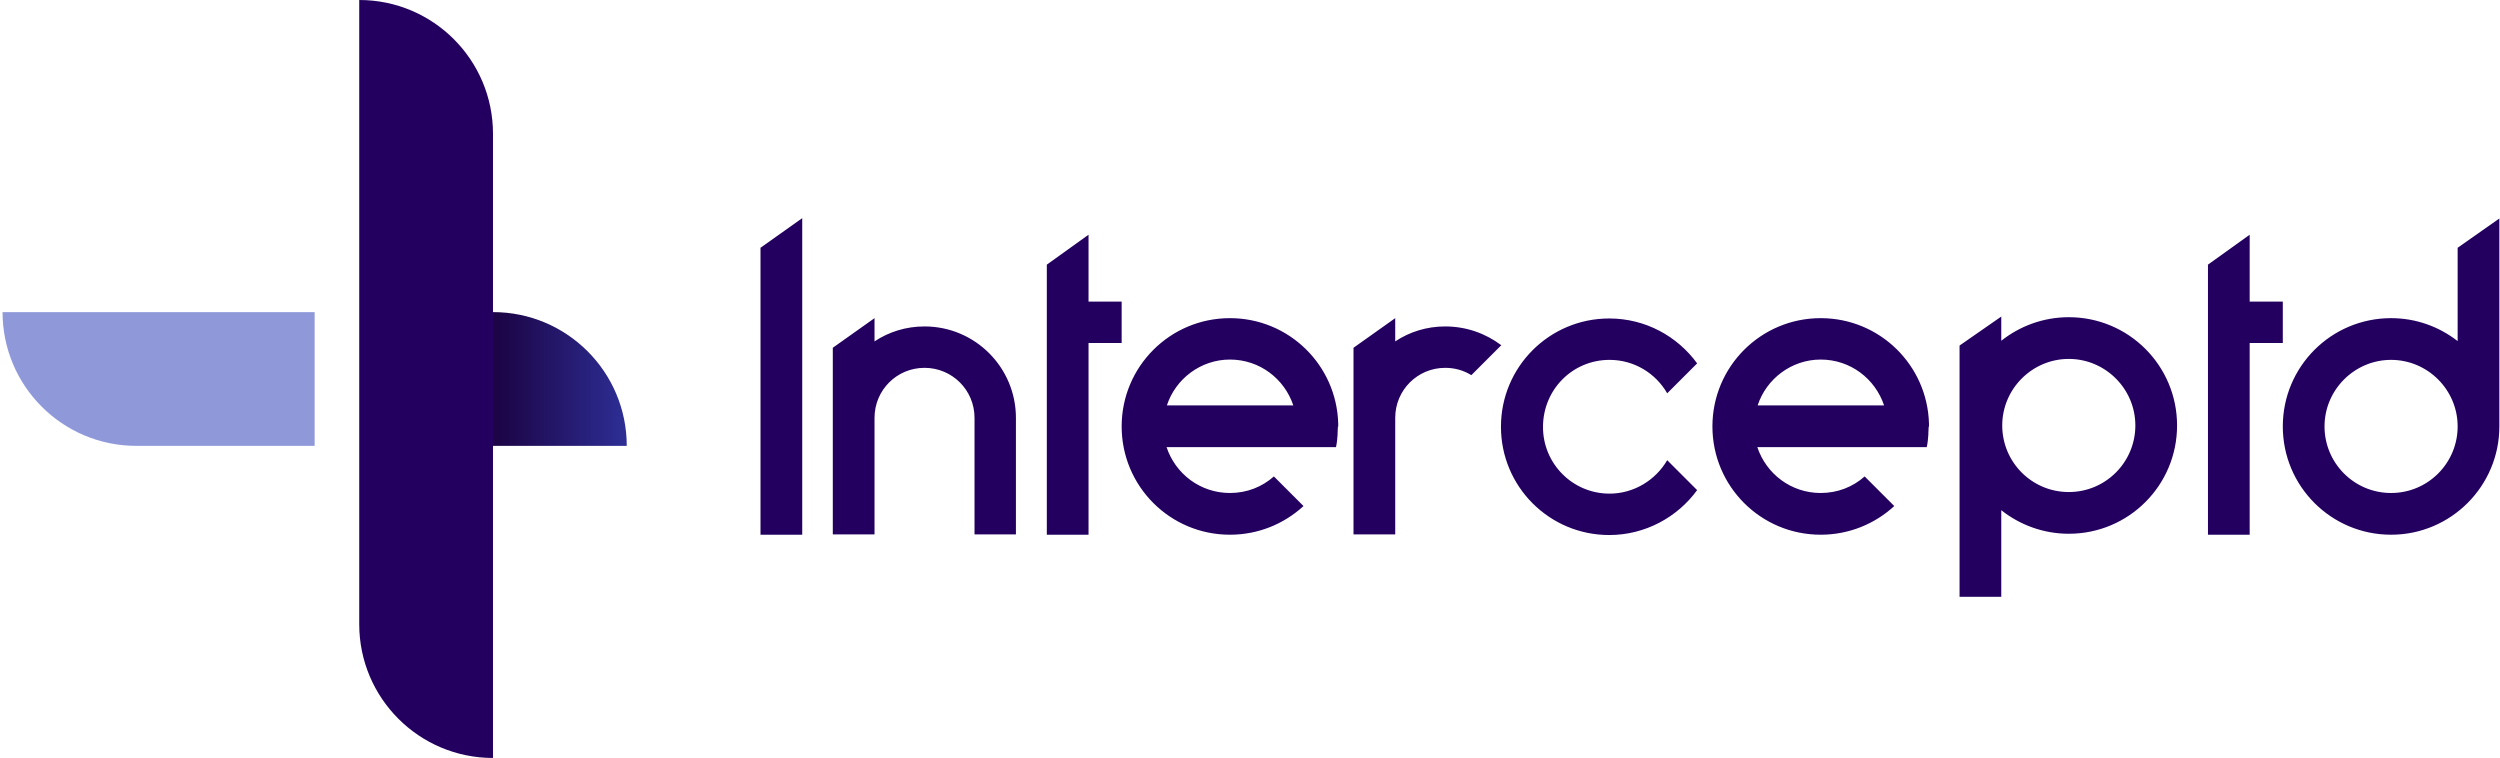 <svg xmlns="http://www.w3.org/2000/svg" width="785" height="238" viewBox="0 0 785 238">
  <defs>
    <linearGradient id="purple-logo-a" x1="99.968%" x2="3.732%" y1="50.013%" y2="50.013%">
      <stop offset="0%" stop-color="#2D2E95"/>
      <stop offset="100%" stop-color="#1C0446"/>
    </linearGradient>
  </defs>
  <g fill="none" fill-rule="evenodd">
    <path fill="#230060" d="M154.8,238 C131.6,238 112.8,219.2 112.8,196 L112.8,0 C136,0 154.8,18.8 154.8,42 L154.8,238 Z"/>
    <path fill="url(#purple-logo-a)" d="M154.8,140 L154.8,98 C178,98 196.8,116.8 196.8,140 L154.8,140 Z"/>
    <path fill="#8F99DA" d="M0.8,98 C0.8,121.2 19.6,140 42.8,140 L98.8,140 L98.8,98 L0.8,98 Z"/>
    <g fill="#230060" transform="translate(238 68)">
      <polygon points=".8 99.9 13.9 99.9 13.9 .5 .8 9.8"/>
      <path fill-rule="nonzero" d="M52.3,34.5 C46.5,34.5 41.1,36.2 36.6,39.2 L36.6,31.9 L23.5,41.2 L23.5,99.8 L36.6,99.8 L36.6,63.2 C36.6,54.5 43.6,47.5 52.3,47.5 C61,47.5 68,54.5 68,63.2 L68,99.8 L81,99.8 L81,63.2 C81,47.4 68.2,34.5 52.3,34.5 Z M411.6,31.6 C403.6,31.6 396.2,34.4 390.4,39 L390.4,31.4 L377.3,40.5 L377.3,119.4 L390.4,119.4 L390.4,92.2 C396.2,96.8 403.6,99.6 411.6,99.6 C430.4,99.6 445.6,84.4 445.6,65.6 C445.6,46.8 430.4,31.6 411.6,31.6 Z M411.6,86.5 C400,86.5 390.7,77.1 390.7,65.6 C390.7,54.1 400.1,44.7 411.6,44.7 C423.1,44.7 432.5,54.1 432.5,65.6 C432.5,77.1 423.2,86.5 411.6,86.5 Z M546.8,65.9 L546.8,0.6 L533.7,9.8 L533.7,39.1 C527.9,34.6 520.7,31.9 512.8,31.9 C494,31.9 478.8,47.1 478.8,65.9 C478.8,84.7 494,99.9 512.8,99.9 C531.6,99.9 546.8,84.6 546.8,65.9 Z M512.8,86.8 C501.2,86.8 491.9,77.4 491.9,65.9 C491.9,54.4 501.3,45 512.8,45 C524.3,45 533.7,54.4 533.7,65.9 C533.7,77.4 524.4,86.8 512.8,86.8 Z M182.2,65.9 C182.2,65.9 182.2,65.8 182.2,65.9 L182.2,65 C181.7,46.6 166.7,31.9 148.2,31.9 C129.4,31.9 114.2,47.1 114.2,65.9 C114.2,84.7 129.4,99.9 148.2,99.9 C157.1,99.9 165.2,96.5 171.3,90.9 L162,81.6 C158.3,84.9 153.5,86.8 148.2,86.8 C138.9,86.8 131.1,80.8 128.3,72.4 L181.5,72.4 C181.8,71.1 181.9,69.8 182,68.5 L182,68.1 C182,67.4 182.1,66.7 182.1,66 C182.2,66 182.2,65.9 182.2,65.9 Z M128.4,59.3 C131.1,51 139,44.9 148.2,44.9 C157.5,44.9 165.3,50.9 168.1,59.3 L128.4,59.3 Z M367.7,65.9 C367.7,65.9 367.7,65.8 367.7,65.9 L367.7,65 C367.2,46.6 352.2,31.9 333.7,31.9 C314.9,31.9 299.7,47.1 299.7,65.9 C299.7,84.7 314.9,99.9 333.7,99.9 C342.6,99.9 350.7,96.5 356.8,90.9 L347.5,81.6 C343.8,84.9 339,86.8 333.7,86.8 C324.4,86.8 316.6,80.8 313.8,72.4 L367,72.4 C367.3,71.1 367.4,69.8 367.5,68.5 L367.5,68.1 C367.5,67.4 367.6,66.7 367.6,66 C367.7,66 367.7,65.9 367.7,65.9 Z M313.9,59.3 C316.6,51 324.5,44.9 333.7,44.9 C343,44.9 350.8,50.9 353.6,59.3 L313.9,59.3 Z M267.4,45 C275.1,45 281.9,49.2 285.5,55.5 L294.9,46.1 C288.7,37.6 278.7,32 267.3,32 C248.5,32 233.3,47.2 233.3,66 C233.3,84.8 248.5,100 267.3,100 C278.6,100 288.7,94.4 294.9,85.9 L285.5,76.5 C281.9,82.7 275.1,87 267.4,87 C255.8,87 246.5,77.6 246.5,66.1 C246.5,54.3 255.8,45 267.4,45 Z M215.8,34.5 C210,34.5 204.6,36.2 200.1,39.2 L200.1,31.9 L187,41.2 L187,99.8 L200.1,99.8 L200.1,63.2 C200.1,54.5 207.1,47.5 215.8,47.5 C218.8,47.5 221.6,48.3 224,49.8 L233.4,40.4 C228.5,36.7 222.4,34.5 215.8,34.5 Z"/>
      <polygon points="103.8 5.7 90.7 15.1 90.7 99.9 103.8 99.9 103.8 39.7 114.2 39.7 114.2 26.7 103.8 26.7"/>
      <polygon points="468.4 5.7 455.3 15.1 455.3 99.9 468.4 99.9 468.4 39.7 478.8 39.7 478.8 26.7 468.4 26.7"/>
    </g>
  </g>
</svg>
